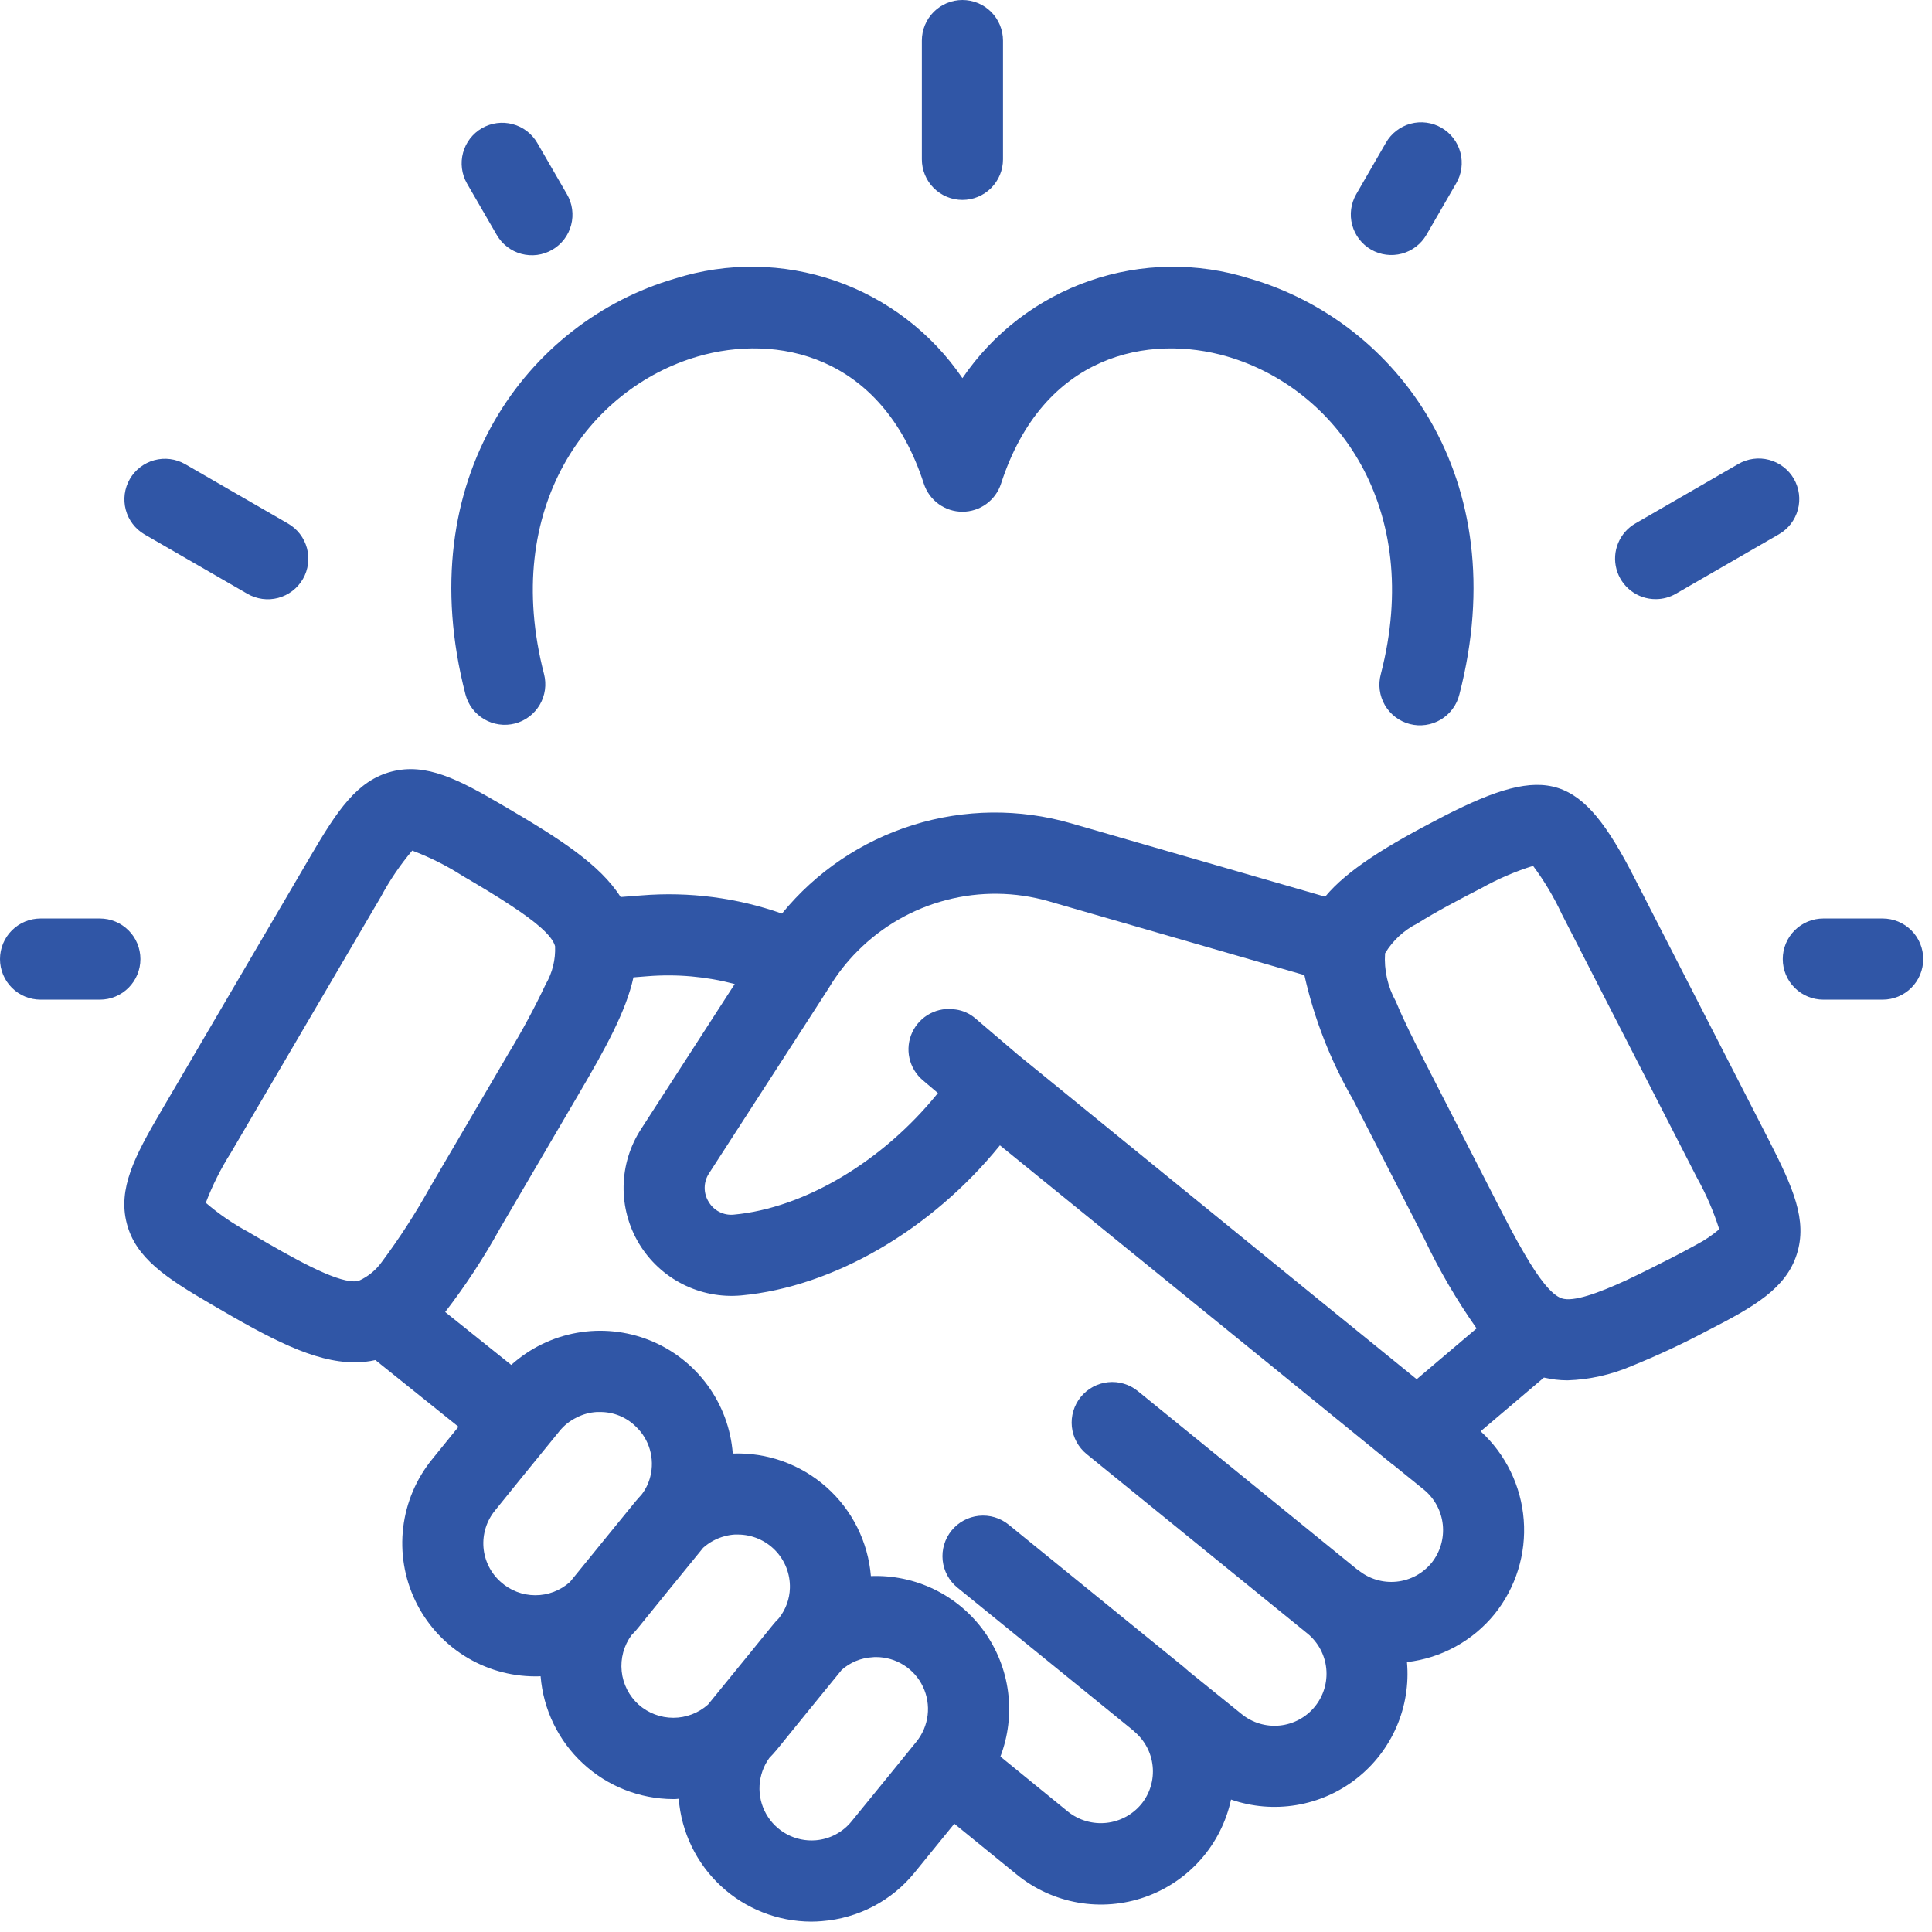 <svg width="93" height="93" viewBox="0 0 93 93" fill="none" xmlns="http://www.w3.org/2000/svg">
<path d="M78.656 42.219C76.117 37.258 74.492 36.734 69.531 39.273C66.719 40.719 64.844 41.891 63.789 43.164L51.562 39.633C49.072 38.913 46.424 38.941 43.949 39.714C41.474 40.486 39.28 41.968 37.641 43.977C35.472 43.213 33.167 42.915 30.875 43.102L29.875 43.18C28.867 41.594 26.898 40.344 24.227 38.781C22.062 37.508 20.516 36.711 18.852 37.141C17.188 37.57 16.227 39.031 14.953 41.203L7.742 53.508C6.469 55.68 5.672 57.227 6.102 58.891C6.531 60.555 7.992 61.516 10.164 62.781C12.977 64.43 15.102 65.578 17.07 65.578C17.407 65.581 17.742 65.544 18.07 65.469L22.07 68.68L20.797 70.25C20.034 71.189 19.553 72.325 19.409 73.526C19.265 74.727 19.464 75.945 19.983 77.037C20.502 78.13 21.32 79.054 22.341 79.701C23.364 80.348 24.548 80.693 25.758 80.695C25.844 80.695 25.938 80.695 26.023 80.688C26.152 82.293 26.878 83.791 28.059 84.886C29.239 85.982 30.788 86.594 32.398 86.602C32.49 86.604 32.581 86.599 32.672 86.586C32.797 88.192 33.523 89.693 34.704 90.789C35.885 91.885 37.436 92.495 39.047 92.5C39.219 92.5 39.391 92.492 39.562 92.477C40.428 92.41 41.27 92.168 42.039 91.766C42.808 91.364 43.486 90.808 44.031 90.133L45.938 87.789L48.953 90.242C49.803 90.934 50.816 91.395 51.895 91.584C52.974 91.772 54.084 91.68 55.118 91.317C56.151 90.954 57.075 90.333 57.8 89.511C58.525 88.69 59.027 87.696 59.258 86.625C60.268 86.975 61.349 87.066 62.403 86.89C63.457 86.715 64.45 86.278 65.292 85.62C66.135 84.962 66.798 84.104 67.224 83.124C67.649 82.143 67.822 81.072 67.727 80.008C69.381 79.817 70.894 78.987 71.945 77.695C72.971 76.418 73.472 74.798 73.347 73.164C73.223 71.531 72.481 70.005 71.273 68.898L74.32 66.312C74.694 66.4 75.077 66.445 75.461 66.445C76.512 66.409 77.548 66.178 78.516 65.766C79.779 65.255 81.016 64.679 82.219 64.039C84.461 62.891 85.969 62.016 86.492 60.375C87.016 58.734 86.305 57.156 85.164 54.914L78.656 42.219ZM50.477 43.383L62.789 46.938C63.261 49.045 64.051 51.068 65.133 52.938L68.562 59.633C69.277 61.139 70.119 62.582 71.078 63.945L68.195 66.391L63.328 62.438L49.062 50.82L49.055 50.812L49.023 50.789L46.953 49.023C46.686 48.792 46.358 48.643 46.008 48.594H46C45.579 48.523 45.147 48.592 44.77 48.791C44.392 48.99 44.091 49.308 43.911 49.695C43.732 50.082 43.685 50.517 43.777 50.934C43.869 51.35 44.096 51.725 44.422 52L45.148 52.617C45.135 52.637 45.119 52.655 45.102 52.672C42.492 55.891 38.734 58.156 35.312 58.469C35.076 58.491 34.838 58.445 34.627 58.337C34.415 58.229 34.238 58.064 34.117 57.859C33.986 57.652 33.918 57.411 33.921 57.166C33.924 56.92 33.997 56.681 34.133 56.477L38.992 48.961L39.898 47.555C40.284 46.908 40.749 46.313 41.281 45.781C42.459 44.595 43.934 43.746 45.551 43.325C47.168 42.903 48.87 42.923 50.477 43.383ZM17.281 61.648C17.204 61.667 17.126 61.678 17.047 61.68C16.078 61.68 14.102 60.562 12.141 59.414C12.094 59.383 12.031 59.352 11.969 59.312C11.232 58.918 10.54 58.444 9.906 57.898C10.228 57.055 10.633 56.246 11.117 55.484L14.898 49.031L17.773 44.125L18.328 43.18C18.753 42.384 19.261 41.635 19.844 40.945C20.689 41.264 21.498 41.669 22.258 42.156C23.086 42.641 23.898 43.125 24.602 43.594C25.734 44.336 26.578 45.023 26.719 45.547C26.748 46.19 26.59 46.827 26.266 47.383C25.73 48.517 25.136 49.623 24.484 50.695L20.68 57.188C19.998 58.414 19.236 59.593 18.398 60.719C18.116 61.123 17.73 61.445 17.281 61.648ZM24.102 76.148C23.621 75.722 23.324 75.125 23.273 74.485C23.223 73.844 23.421 73.208 23.828 72.711L25.117 71.117L26.93 68.891C27.153 68.613 27.436 68.389 27.758 68.234C28.059 68.079 28.389 67.989 28.727 67.969H28.883C29.203 67.967 29.52 68.028 29.816 68.148C30.112 68.269 30.382 68.447 30.609 68.672C30.928 68.974 31.16 69.355 31.282 69.777C31.404 70.198 31.412 70.645 31.305 71.07C31.227 71.388 31.083 71.687 30.883 71.945C30.766 72.07 30.656 72.195 30.547 72.328L29 74.227L27.438 76.148L27.43 76.156C26.971 76.565 26.378 76.791 25.764 76.789C25.15 76.788 24.558 76.56 24.102 76.148ZM30.742 82.055C30.28 81.639 29.989 81.067 29.926 80.449C29.862 79.831 30.031 79.212 30.398 78.711C30.521 78.591 30.636 78.463 30.742 78.328L32.07 76.688L33.82 74.539C33.826 74.527 33.834 74.517 33.844 74.508C34.143 74.24 34.502 74.047 34.891 73.945C35.047 73.903 35.206 73.877 35.367 73.867H35.523C35.858 73.868 36.189 73.936 36.497 74.067C36.805 74.198 37.084 74.389 37.317 74.629C37.55 74.87 37.733 75.154 37.854 75.466C37.975 75.778 38.033 76.111 38.023 76.445C38.009 76.965 37.828 77.466 37.508 77.875C37.498 77.884 37.49 77.894 37.484 77.906C37.382 78.007 37.285 78.114 37.195 78.227L35.938 79.773L34.086 82.047L34.078 82.055C33.618 82.463 33.025 82.688 32.41 82.688C31.796 82.688 31.202 82.463 30.742 82.055ZM41 87.664C40.788 87.929 40.524 88.147 40.224 88.306C39.925 88.464 39.596 88.56 39.258 88.586C38.782 88.623 38.305 88.523 37.884 88.298C37.462 88.073 37.114 87.732 36.88 87.316C36.646 86.9 36.536 86.425 36.563 85.948C36.59 85.472 36.752 85.013 37.031 84.625C37.156 84.5 37.273 84.367 37.391 84.227L39.008 82.234L40.492 80.414L40.5 80.398C40.917 80.021 41.453 79.8 42.016 79.773C42.065 79.767 42.114 79.764 42.164 79.766H42.172C42.645 79.766 43.107 79.9 43.507 80.153C43.906 80.405 44.226 80.766 44.428 81.193C44.631 81.62 44.709 82.095 44.653 82.564C44.596 83.034 44.408 83.477 44.109 83.844L42.891 85.344L41 87.664ZM68.914 75.227C68.494 75.741 67.887 76.068 67.227 76.135C66.566 76.203 65.906 76.005 65.391 75.586C65.376 75.569 65.357 75.555 65.336 75.547H65.329L54.772 66.963C54.573 66.801 54.344 66.68 54.098 66.607C53.852 66.534 53.594 66.509 53.339 66.536C53.084 66.562 52.837 66.638 52.611 66.76C52.385 66.882 52.186 67.047 52.024 67.246C51.862 67.445 51.741 67.674 51.668 67.92C51.594 68.166 51.57 68.424 51.596 68.679C51.623 68.934 51.699 69.182 51.821 69.407C51.943 69.633 52.108 69.833 52.307 69.995L62.927 78.625L62.936 78.631C63.45 79.052 63.776 79.659 63.842 80.32C63.908 80.981 63.709 81.641 63.289 82.155C62.869 82.669 62.261 82.995 61.6 83.061C60.94 83.127 60.28 82.928 59.766 82.508L57.203 80.438C57.168 80.401 57.13 80.368 57.088 80.338C57.07 80.323 57.057 80.303 57.038 80.288L48.553 73.392C48.151 73.065 47.636 72.912 47.12 72.965C46.605 73.018 46.132 73.273 45.805 73.675C45.478 74.077 45.324 74.593 45.377 75.108C45.431 75.623 45.686 76.097 46.088 76.423L54.553 83.302L54.562 83.312L54.57 83.32C54.578 83.336 54.594 83.344 54.602 83.352C55.104 83.772 55.421 84.372 55.485 85.023C55.55 85.675 55.356 86.326 54.945 86.836C54.524 87.349 53.917 87.676 53.257 87.747C52.596 87.817 51.934 87.624 51.414 87.211L48.156 84.555C48.534 83.565 48.661 82.497 48.525 81.446C48.389 80.395 47.994 79.394 47.377 78.534C46.759 77.673 45.937 76.978 44.985 76.513C44.033 76.048 42.981 75.826 41.922 75.867C41.786 74.217 41.019 72.683 39.781 71.585C38.542 70.486 36.928 69.907 35.273 69.969C35.182 68.776 34.759 67.634 34.051 66.67C33.343 65.706 32.38 64.96 31.27 64.516C30.159 64.072 28.947 63.947 27.77 64.157C26.593 64.367 25.498 64.903 24.609 65.703C23.531 64.836 22.471 63.987 21.43 63.156C22.405 61.891 23.282 60.554 24.055 59.156L27.852 52.672C29.156 50.453 30.141 48.664 30.492 47.047L31.18 46.992C32.587 46.88 34.002 47.007 35.367 47.367L30.852 54.359C30.322 55.177 30.034 56.126 30.018 57.099C30.002 58.073 30.26 59.031 30.762 59.865C31.265 60.699 31.992 61.375 32.86 61.816C33.728 62.257 34.702 62.445 35.672 62.359C40.148 61.945 44.852 59.18 48.133 55.133L61.195 65.742L66.984 70.453C67.007 70.476 67.034 70.494 67.062 70.508L68.547 71.711C69.057 72.131 69.382 72.736 69.451 73.394C69.519 74.051 69.327 74.71 68.914 75.227ZM81.672 59.906C81.203 60.164 80.719 60.422 80.438 60.562C79.703 60.938 78.969 61.305 78.289 61.625C76.914 62.258 75.734 62.68 75.18 62.5C74.68 62.336 74.062 61.516 73.414 60.406C72.961 59.648 72.5 58.75 72.039 57.852L68.609 51.156C68.078 50.133 67.562 49.102 67.195 48.211C66.8 47.504 66.619 46.698 66.672 45.891C67.047 45.269 67.591 44.767 68.242 44.445C69.094 43.906 70.203 43.32 71.312 42.75C72.102 42.309 72.934 41.95 73.797 41.68C74.336 42.404 74.799 43.181 75.18 44L81.688 56.695C82.127 57.483 82.486 58.312 82.758 59.172C82.425 59.457 82.061 59.704 81.672 59.906ZM46.328 9.623C46.846 9.623 47.343 9.417 47.709 9.051C48.075 8.684 48.281 8.188 48.281 7.67V1.953C48.281 1.435 48.075 0.938 47.709 0.572C47.343 0.206 46.846 0 46.328 0C45.81 0 45.313 0.206 44.947 0.572C44.581 0.938 44.375 1.435 44.375 1.953V7.667C44.375 7.924 44.425 8.178 44.523 8.415C44.621 8.653 44.765 8.868 44.946 9.05C45.128 9.231 45.343 9.375 45.58 9.474C45.817 9.572 46.071 9.623 46.328 9.623ZM23.906 11.299C24.034 11.523 24.204 11.72 24.407 11.877C24.611 12.035 24.844 12.151 25.092 12.219C25.341 12.286 25.601 12.304 25.856 12.271C26.111 12.238 26.358 12.154 26.581 12.025C26.804 11.896 26.999 11.725 27.156 11.52C27.312 11.316 27.427 11.082 27.492 10.833C27.558 10.584 27.574 10.325 27.539 10.069C27.504 9.814 27.419 9.568 27.289 9.346L25.859 6.875C25.599 6.43 25.172 6.106 24.674 5.975C24.175 5.843 23.645 5.913 23.198 6.171C22.751 6.429 22.425 6.853 22.29 7.351C22.154 7.849 22.222 8.38 22.477 8.828L23.906 11.299ZM6.953 25.722L11.902 28.579C12.124 28.709 12.37 28.794 12.625 28.829C12.88 28.864 13.139 28.848 13.389 28.782C13.638 28.716 13.871 28.602 14.076 28.445C14.28 28.289 14.452 28.094 14.581 27.871C14.71 27.648 14.793 27.401 14.826 27.146C14.859 26.89 14.842 26.631 14.774 26.382C14.707 26.134 14.591 25.901 14.433 25.697C14.275 25.494 14.079 25.323 13.855 25.196L8.906 22.339C8.458 22.084 7.927 22.017 7.429 22.152C6.931 22.287 6.507 22.614 6.249 23.06C5.992 23.507 5.921 24.038 6.053 24.536C6.184 25.035 6.508 25.461 6.953 25.722ZM6.759 46.167C6.759 45.649 6.554 45.152 6.187 44.786C5.821 44.42 5.324 44.214 4.806 44.214H1.953C1.435 44.214 0.938 44.42 0.572 44.786C0.206 45.152 0 45.649 0 46.167C0 46.685 0.206 47.182 0.572 47.548C0.938 47.914 1.435 48.12 1.953 48.12H4.809C5.327 48.12 5.823 47.913 6.188 47.547C6.554 47.181 6.759 46.685 6.759 46.167ZM90.625 44.214H87.769C87.251 44.214 86.754 44.42 86.388 44.786C86.021 45.152 85.816 45.649 85.816 46.167C85.816 46.685 86.021 47.182 86.388 47.548C86.754 47.914 87.251 48.12 87.769 48.12H90.625C91.143 48.12 91.64 47.914 92.006 47.548C92.372 47.182 92.578 46.685 92.578 46.167C92.578 45.649 92.372 45.152 92.006 44.786C91.64 44.42 91.143 44.214 90.625 44.214ZM65.998 12.014C66.447 12.273 66.98 12.343 67.481 12.209C67.981 12.075 68.407 11.748 68.666 11.299L70.094 8.828C70.225 8.606 70.31 8.36 70.345 8.105C70.38 7.85 70.364 7.59 70.298 7.341C70.232 7.092 70.118 6.859 69.961 6.654C69.805 6.449 69.609 6.278 69.386 6.149C69.163 6.02 68.917 5.937 68.661 5.904C68.406 5.87 68.146 5.888 67.898 5.955C67.649 6.023 67.416 6.139 67.213 6.297C67.009 6.455 66.839 6.651 66.712 6.875L65.284 9.349C65.026 9.798 64.956 10.33 65.09 10.829C65.224 11.329 65.551 11.755 65.998 12.014ZM79.7 28.841C80.042 28.841 80.379 28.751 80.675 28.579L85.623 25.722C85.847 25.595 86.044 25.424 86.202 25.221C86.359 25.017 86.475 24.784 86.543 24.536C86.611 24.287 86.628 24.028 86.595 23.772C86.562 23.517 86.478 23.27 86.35 23.047C86.221 22.824 86.049 22.629 85.844 22.473C85.64 22.316 85.406 22.202 85.157 22.136C84.908 22.07 84.649 22.054 84.394 22.089C84.138 22.124 83.892 22.209 83.67 22.339L78.722 25.196C78.349 25.411 78.058 25.743 77.893 26.14C77.728 26.538 77.699 26.979 77.811 27.394C77.922 27.81 78.168 28.177 78.51 28.439C78.851 28.701 79.27 28.842 79.7 28.841ZM24.787 34.828C25.288 34.698 25.717 34.374 25.98 33.928C26.243 33.482 26.317 32.949 26.188 32.448C24.112 24.431 28.337 18.69 33.584 17.161C37.337 16.067 42.438 17.016 44.47 23.283C44.598 23.675 44.846 24.017 45.18 24.26C45.514 24.503 45.916 24.633 46.328 24.633C46.741 24.633 47.143 24.503 47.477 24.26C47.81 24.017 48.059 23.675 48.186 23.283C50.217 17.016 55.32 16.069 59.072 17.161C64.319 18.69 68.544 24.431 66.469 32.448C66.401 32.697 66.383 32.958 66.416 33.214C66.45 33.471 66.534 33.718 66.663 33.942C66.793 34.166 66.966 34.361 67.172 34.518C67.378 34.674 67.613 34.788 67.863 34.853C68.114 34.918 68.375 34.932 68.631 34.895C68.887 34.859 69.133 34.771 69.355 34.639C69.577 34.506 69.77 34.331 69.924 34.122C70.078 33.914 70.189 33.678 70.25 33.427C72.949 23.002 67.219 15.466 60.165 13.411C57.65 12.616 54.945 12.652 52.453 13.516C49.96 14.379 47.813 16.023 46.328 18.203C44.844 16.023 42.696 14.379 40.203 13.515C37.711 12.652 35.007 12.615 32.491 13.41C25.437 15.465 19.707 23.001 22.406 33.426C22.47 33.674 22.583 33.907 22.737 34.112C22.892 34.317 23.085 34.49 23.306 34.62C23.527 34.75 23.772 34.836 24.026 34.871C24.28 34.907 24.538 34.892 24.787 34.828Z" fill="#3056A6"/>
</svg>
